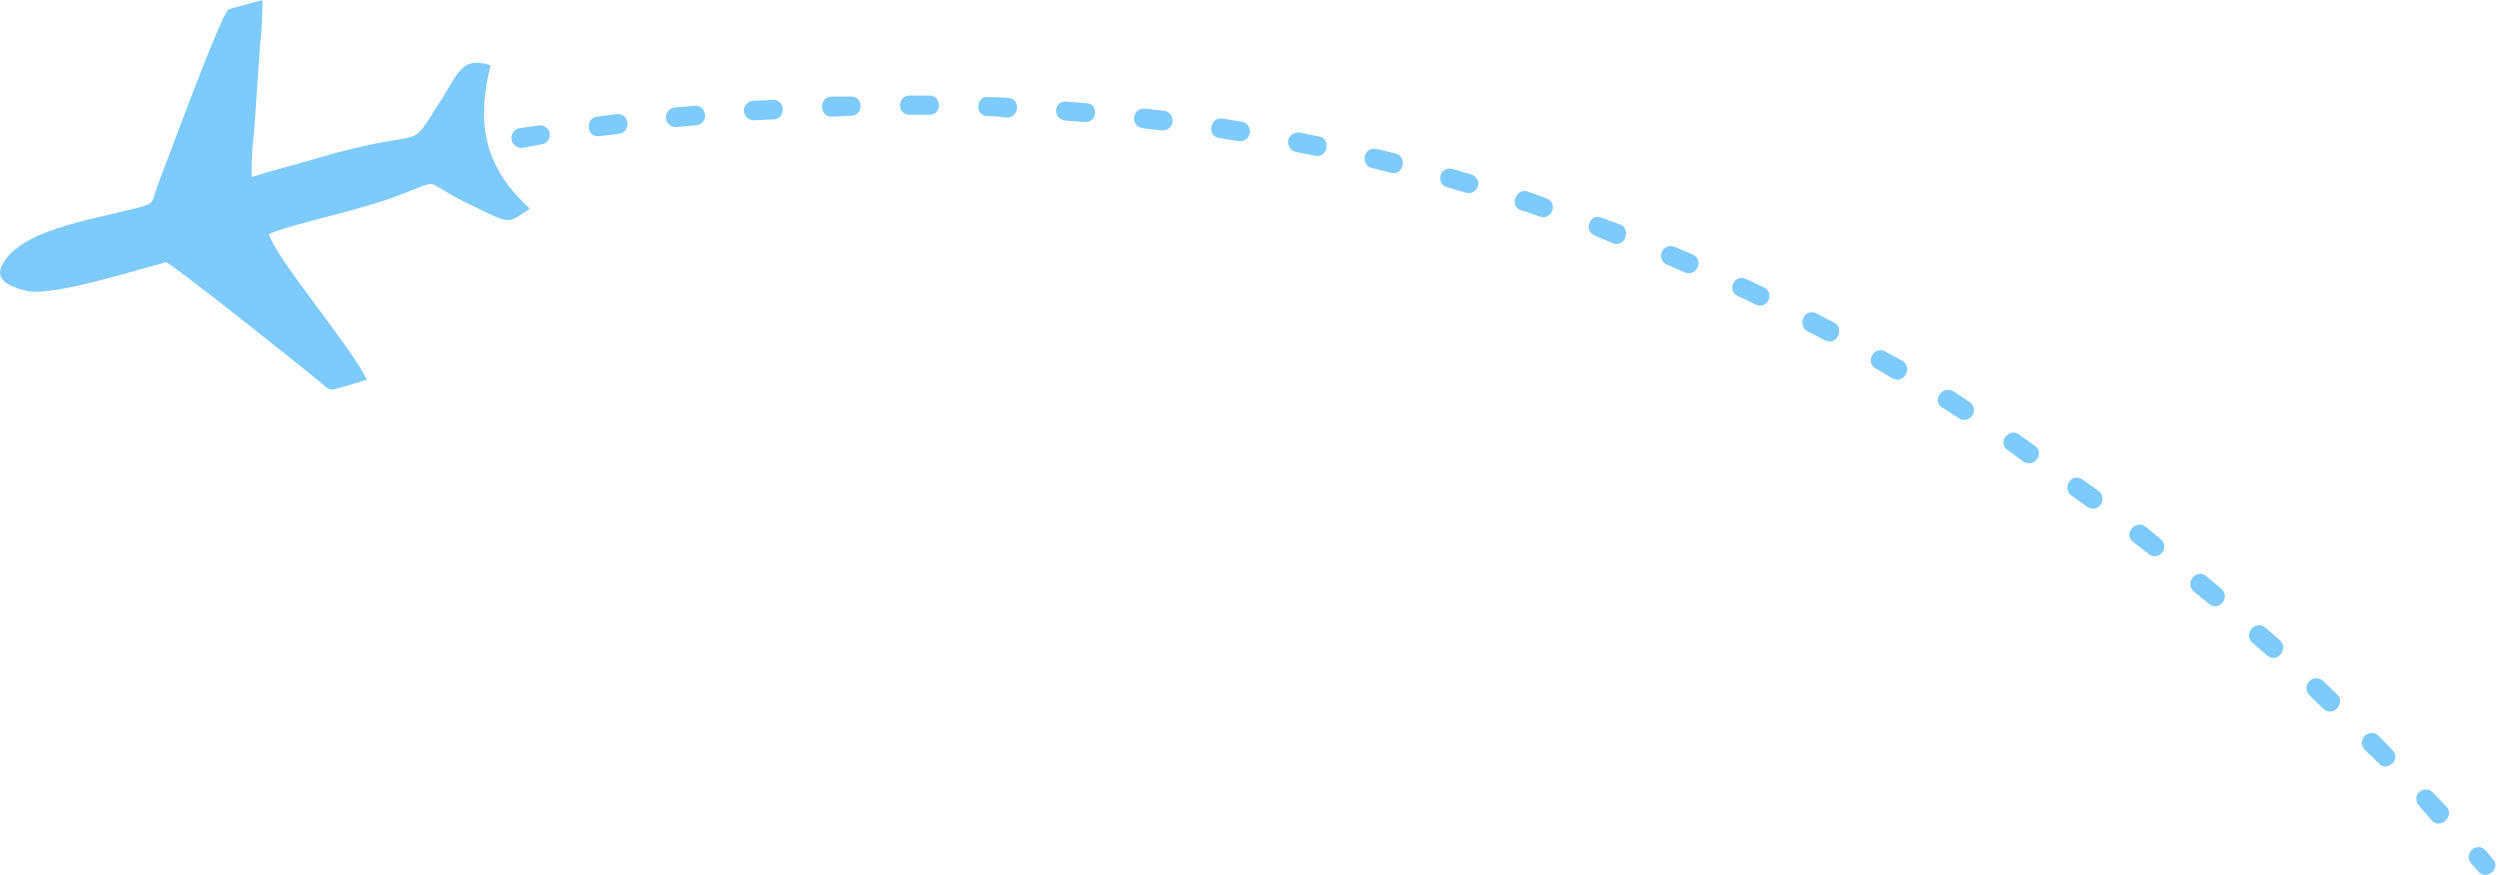 <?xml version="1.0" encoding="UTF-8"?> <svg xmlns="http://www.w3.org/2000/svg" width="537" height="188" viewBox="0 0 537 188" fill="none"><g opacity="0.65"><path fill-rule="evenodd" clip-rule="evenodd" d="M113.807 44.834C104.405 36.132 102.072 27.19 105.381 14.014C99.027 11.967 98.385 15.977 94.303 22.177C87.204 33.378 92.358 26.834 68.263 33.944C63.404 35.394 58.765 36.534 54.075 38.011C53.977 34.831 54.141 31.648 54.567 28.494L55.869 9.683C56.219 6.467 56.393 3.235 56.39 0C55.309 0.341 49.783 1.684 49.036 2.078C47.266 3.507 35.675 35.236 33.945 39.584C32.439 43.628 33.468 43.622 29.363 44.676C19.171 47.328 3.747 49.486 0.268 57.325C-1.11 60.532 3.129 61.895 5.778 62.49C11.401 63.733 29.114 58.001 35.72 56.316C40.077 59.072 61.495 76.208 68.177 81.564C71.196 84.102 70.529 83.995 73.584 83.114C75.555 82.573 76.996 82.117 78.803 81.55C75.334 74.312 59.167 55.446 57.765 50.252C64.177 47.68 77.429 45.177 85.84 41.896C95.133 38.417 90.458 38.695 99.504 43.228C109.856 48.141 108.433 48.427 113.807 44.834Z" fill="#38ADFC"></path><path fill-rule="evenodd" clip-rule="evenodd" d="M115.642 26.964C115.911 26.91 116.188 26.91 116.457 26.965C116.726 27.019 116.982 27.127 117.209 27.282C117.436 27.437 117.63 27.635 117.779 27.866C117.928 28.096 118.03 28.354 118.078 28.625C118.126 28.895 118.119 29.172 118.059 29.44C117.998 29.708 117.884 29.961 117.725 30.184C117.565 30.408 117.362 30.597 117.128 30.741C116.895 30.885 116.634 30.981 116.363 31.023L112.304 31.742C111.748 31.825 111.182 31.685 110.729 31.354C110.275 31.023 109.969 30.527 109.878 29.973C109.786 29.418 109.917 28.85 110.241 28.391C110.565 27.932 111.056 27.619 111.609 27.519L115.642 26.964Z" fill="#38ADFC"></path><path fill-rule="evenodd" clip-rule="evenodd" d="M530.795 185.454C529.03 183.627 531.932 180.495 533.975 182.708L535.402 184.477C537.336 186.33 534.293 189.271 532.391 187.253L530.795 185.454Z" fill="#38ADFC"></path><path fill-rule="evenodd" clip-rule="evenodd" d="M519.591 173.037C519.403 172.84 519.257 172.608 519.16 172.354C519.063 172.1 519.018 171.829 519.027 171.557C519.035 171.286 519.098 171.018 519.212 170.771C519.325 170.524 519.486 170.302 519.686 170.118C519.886 169.934 520.121 169.791 520.377 169.699C520.633 169.607 520.904 169.566 521.176 169.58C521.447 169.593 521.713 169.661 521.958 169.779C522.203 169.896 522.423 170.062 522.603 170.265L525.547 173.306C527.281 175.295 524.243 178.236 522.335 176.216L519.591 173.037Z" fill="#38ADFC"></path><path fill-rule="evenodd" clip-rule="evenodd" d="M507.97 161.065C507.769 160.867 507.609 160.631 507.5 160.37C507.392 160.11 507.337 159.83 507.338 159.548C507.339 159.265 507.397 158.986 507.507 158.726C507.618 158.466 507.78 158.232 507.983 158.035C508.186 157.839 508.426 157.685 508.689 157.583C508.953 157.481 509.234 157.433 509.516 157.441C509.798 157.45 510.076 157.514 510.333 157.632C510.59 157.749 510.82 157.917 511.012 158.124L513.948 161.165C515.855 163.187 512.67 165.931 510.937 163.94L507.97 161.065Z" fill="#38ADFC"></path><path fill-rule="evenodd" clip-rule="evenodd" d="M496.127 149.405C495.916 149.216 495.746 148.986 495.625 148.73C495.504 148.474 495.435 148.197 495.422 147.914C495.409 147.631 495.453 147.348 495.55 147.082C495.648 146.816 495.797 146.572 495.989 146.365C496.182 146.157 496.414 145.99 496.671 145.872C496.929 145.755 497.207 145.69 497.49 145.681C497.773 145.672 498.055 145.719 498.32 145.82C498.585 145.921 498.826 146.074 499.032 146.269L501.993 149.143C503.929 150.996 501.19 154.156 499.094 152.276L496.127 149.405Z" fill="#38ADFC"></path><path fill-rule="evenodd" clip-rule="evenodd" d="M483.735 137.992C481.803 136.144 484.537 132.983 486.639 134.861L489.794 137.593C491.723 139.447 488.992 142.606 486.896 140.728L483.735 137.992Z" fill="#38ADFC"></path><path fill-rule="evenodd" clip-rule="evenodd" d="M471.259 127.088C469.024 125.015 472.061 122.075 473.852 123.733L477.181 126.493C479.249 128.538 476.379 131.504 474.444 129.653L471.259 127.088Z" fill="#38ADFC"></path><path fill-rule="evenodd" clip-rule="evenodd" d="M458.231 116.434C456.077 114.89 458.506 111.51 460.822 113.078L464.153 115.84C464.566 116.184 464.827 116.676 464.881 117.211C464.934 117.746 464.774 118.28 464.437 118.698C464.1 119.117 463.612 119.386 463.078 119.447C462.544 119.509 462.007 119.358 461.584 119.027L458.231 116.434Z" fill="#38ADFC"></path><path fill-rule="evenodd" clip-rule="evenodd" d="M444.922 106.423C442.776 104.876 445.058 101.303 447.354 103.04L450.732 105.466C450.96 105.622 451.156 105.823 451.306 106.055C451.456 106.288 451.559 106.549 451.607 106.822C451.655 107.095 451.648 107.375 451.587 107.645C451.525 107.915 451.411 108.171 451.249 108.396C451.088 108.621 450.883 108.812 450.646 108.957C450.41 109.102 450.147 109.198 449.873 109.24C449.599 109.282 449.32 109.269 449.051 109.202C448.782 109.134 448.529 109.014 448.308 108.847L444.922 106.423Z" fill="#38ADFC"></path><path fill-rule="evenodd" clip-rule="evenodd" d="M431.233 96.688C428.917 95.121 431.509 91.765 433.659 93.309L437.044 95.738C439.359 97.305 436.934 100.687 434.611 99.116L431.233 96.688Z" fill="#38ADFC"></path><path fill-rule="evenodd" clip-rule="evenodd" d="M417.269 87.599C414.894 86.365 417.039 82.596 419.556 84.025L422.961 86.283C423.2 86.421 423.409 86.605 423.577 86.824C423.745 87.043 423.868 87.293 423.938 87.56C424.009 87.827 424.026 88.105 423.988 88.379C423.951 88.652 423.86 88.916 423.72 89.153C423.58 89.391 423.394 89.599 423.174 89.765C422.953 89.931 422.702 90.052 422.434 90.12C422.167 90.188 421.888 90.203 421.615 90.163C421.342 90.123 421.08 90.029 420.843 89.887L417.269 87.599Z" fill="#38ADFC"></path><path fill-rule="evenodd" clip-rule="evenodd" d="M402.861 79.124C400.517 77.721 402.637 74.12 404.977 75.523L408.608 77.473C411.091 79.071 408.808 82.647 406.466 81.244L402.861 79.124Z" fill="#38ADFC"></path><path fill-rule="evenodd" clip-rule="evenodd" d="M388.21 71.123C386.003 69.912 387.477 66.038 390.186 67.328L393.979 69.308C396.215 70.35 394.711 74.393 392.002 73.102L388.21 71.123Z" fill="#38ADFC"></path><path fill-rule="evenodd" clip-rule="evenodd" d="M373.306 63.598C370.741 62.501 372.551 58.678 375.087 59.943L378.912 61.754C381.31 62.823 379.668 66.671 377.129 65.408L373.306 63.598Z" fill="#38ADFC"></path><path fill-rule="evenodd" clip-rule="evenodd" d="M358.105 56.881C357.846 56.777 357.61 56.623 357.412 56.426C357.213 56.23 357.056 55.996 356.949 55.739C356.842 55.481 356.788 55.204 356.789 54.925C356.791 54.646 356.848 54.37 356.958 54.114C357.067 53.857 357.227 53.625 357.428 53.431C357.629 53.237 357.866 53.085 358.126 52.984C358.387 52.883 358.664 52.836 358.943 52.844C359.222 52.852 359.497 52.916 359.751 53.031L363.594 54.672C366.303 55.965 364.187 59.567 361.952 58.525L358.105 56.881Z" fill="#38ADFC"></path><path fill-rule="evenodd" clip-rule="evenodd" d="M342.657 50.635C340.059 49.706 341.374 45.805 343.964 46.734L348.011 48.237C350.433 49.139 349.098 53.21 346.508 52.283L342.657 50.635Z" fill="#38ADFC"></path><path fill-rule="evenodd" clip-rule="evenodd" d="M330.805 46.513C329.497 46.132 328.216 45.581 326.735 45.172C323.98 44.218 325.787 40.396 328.071 41.103C329.525 41.679 330.834 42.06 332.115 42.608C334.88 43.563 333.228 47.414 330.805 46.513Z" fill="#38ADFC"></path><path fill-rule="evenodd" clip-rule="evenodd" d="M310.908 40.242C308.258 39.646 309.264 35.522 312.053 36.31L315.977 37.456C316.243 37.524 316.492 37.645 316.71 37.811C316.928 37.977 317.111 38.186 317.247 38.424C317.383 38.663 317.469 38.926 317.502 39.198C317.534 39.471 317.511 39.747 317.434 40.01C317.357 40.274 317.228 40.519 317.055 40.732C316.882 40.944 316.667 41.12 316.425 41.248C316.182 41.376 315.916 41.454 315.643 41.477C315.369 41.501 315.094 41.469 314.833 41.383L310.908 40.242Z" fill="#38ADFC"></path><path fill-rule="evenodd" clip-rule="evenodd" d="M294.775 36.115C294.228 36.001 293.749 35.675 293.441 35.209C293.133 34.742 293.023 34.173 293.133 33.626C293.243 33.078 293.566 32.596 294.03 32.285C294.494 31.975 295.062 31.86 295.611 31.967L299.736 32.968C302.518 33.757 301.349 37.852 298.732 37.09L294.775 36.115Z" fill="#38ADFC"></path><path fill-rule="evenodd" clip-rule="evenodd" d="M278.368 32.632C277.823 32.515 277.346 32.189 277.04 31.723C276.734 31.257 276.624 30.69 276.734 30.143C276.844 29.597 277.164 29.116 277.626 28.805C278.088 28.493 278.654 28.376 279.202 28.479L283.355 29.318C285.863 29.72 285.362 33.922 282.518 33.468L278.368 32.632Z" fill="#38ADFC"></path><path fill-rule="evenodd" clip-rule="evenodd" d="M266.057 30.318C264.722 30.104 263.388 29.89 261.885 29.65C259.044 29.195 260.044 25.069 262.554 25.471C263.889 25.684 265.392 25.925 266.727 26.139C267.277 26.232 267.768 26.538 268.094 26.992C268.419 27.445 268.552 28.009 268.464 28.56C268.375 29.111 268.073 29.605 267.622 29.934C267.172 30.263 266.609 30.401 266.057 30.318Z" fill="#38ADFC"></path><path fill-rule="evenodd" clip-rule="evenodd" d="M245.43 27.529C244.877 27.458 244.374 27.171 244.031 26.731C243.688 26.291 243.533 25.733 243.599 25.179C243.665 24.625 243.947 24.12 244.384 23.773C244.821 23.426 245.377 23.265 245.932 23.326L249.971 23.798C250.251 23.826 250.523 23.91 250.771 24.044C251.019 24.179 251.237 24.361 251.413 24.581C251.589 24.801 251.72 25.054 251.797 25.324C251.875 25.595 251.897 25.879 251.864 26.159C251.83 26.438 251.741 26.709 251.602 26.953C251.463 27.198 251.276 27.413 251.053 27.585C250.83 27.757 250.575 27.883 250.303 27.955C250.03 28.027 249.746 28.044 249.467 28.005L245.43 27.529Z" fill="#38ADFC"></path><path fill-rule="evenodd" clip-rule="evenodd" d="M228.73 25.88C226.031 25.621 226.338 21.558 229.035 21.819L233.27 22.154C236.166 22.276 235.665 26.479 232.961 26.217L228.73 25.88Z" fill="#38ADFC"></path><path fill-rule="evenodd" clip-rule="evenodd" d="M216.324 25.268C214.923 25.066 213.51 24.954 212.095 24.933C209.196 24.811 209.697 20.609 212.234 20.845C213.596 20.888 215.124 20.961 216.489 21.008C219.385 21.131 218.88 25.335 216.324 25.268Z" fill="#38ADFC"></path><path fill-rule="evenodd" clip-rule="evenodd" d="M195.344 24.65C192.761 24.75 192.571 20.604 195.321 20.531L199.605 20.532C202.188 20.434 202.549 24.602 199.631 24.649L195.344 24.65Z" fill="#38ADFC"></path><path fill-rule="evenodd" clip-rule="evenodd" d="M178.662 25.059C175.904 25.134 175.906 20.85 178.498 20.751L182.775 20.751C185.531 20.678 185.558 24.794 182.801 24.866L178.662 25.059Z" fill="#38ADFC"></path><path fill-rule="evenodd" clip-rule="evenodd" d="M162.086 25.836C161.811 25.861 161.534 25.832 161.27 25.75C161.007 25.668 160.762 25.534 160.55 25.357C160.338 25.18 160.164 24.963 160.036 24.718C159.909 24.473 159.831 24.206 159.807 23.93C159.783 23.655 159.814 23.378 159.898 23.115C159.982 22.852 160.117 22.608 160.295 22.398C160.474 22.187 160.692 22.014 160.937 21.887C161.183 21.762 161.451 21.685 161.726 21.663L165.871 21.471C168.817 21.258 168.816 25.54 166.231 25.641L162.086 25.836Z" fill="#38ADFC"></path><path fill-rule="evenodd" clip-rule="evenodd" d="M145.41 27.278C144.854 27.346 144.294 27.192 143.852 26.849C143.41 26.505 143.122 26 143.052 25.444C142.981 24.889 143.134 24.328 143.477 23.885C143.819 23.442 144.323 23.153 144.878 23.081L149.215 22.746C151.827 22.48 152.387 26.509 149.576 26.913L145.41 27.278Z" fill="#38ADFC"></path><path fill-rule="evenodd" clip-rule="evenodd" d="M128.813 29.244C125.843 29.626 125.672 25.314 128.287 25.048L132.481 24.522C135.264 24.279 135.624 28.451 133.012 28.718L128.813 29.244Z" fill="#38ADFC"></path></g></svg> 